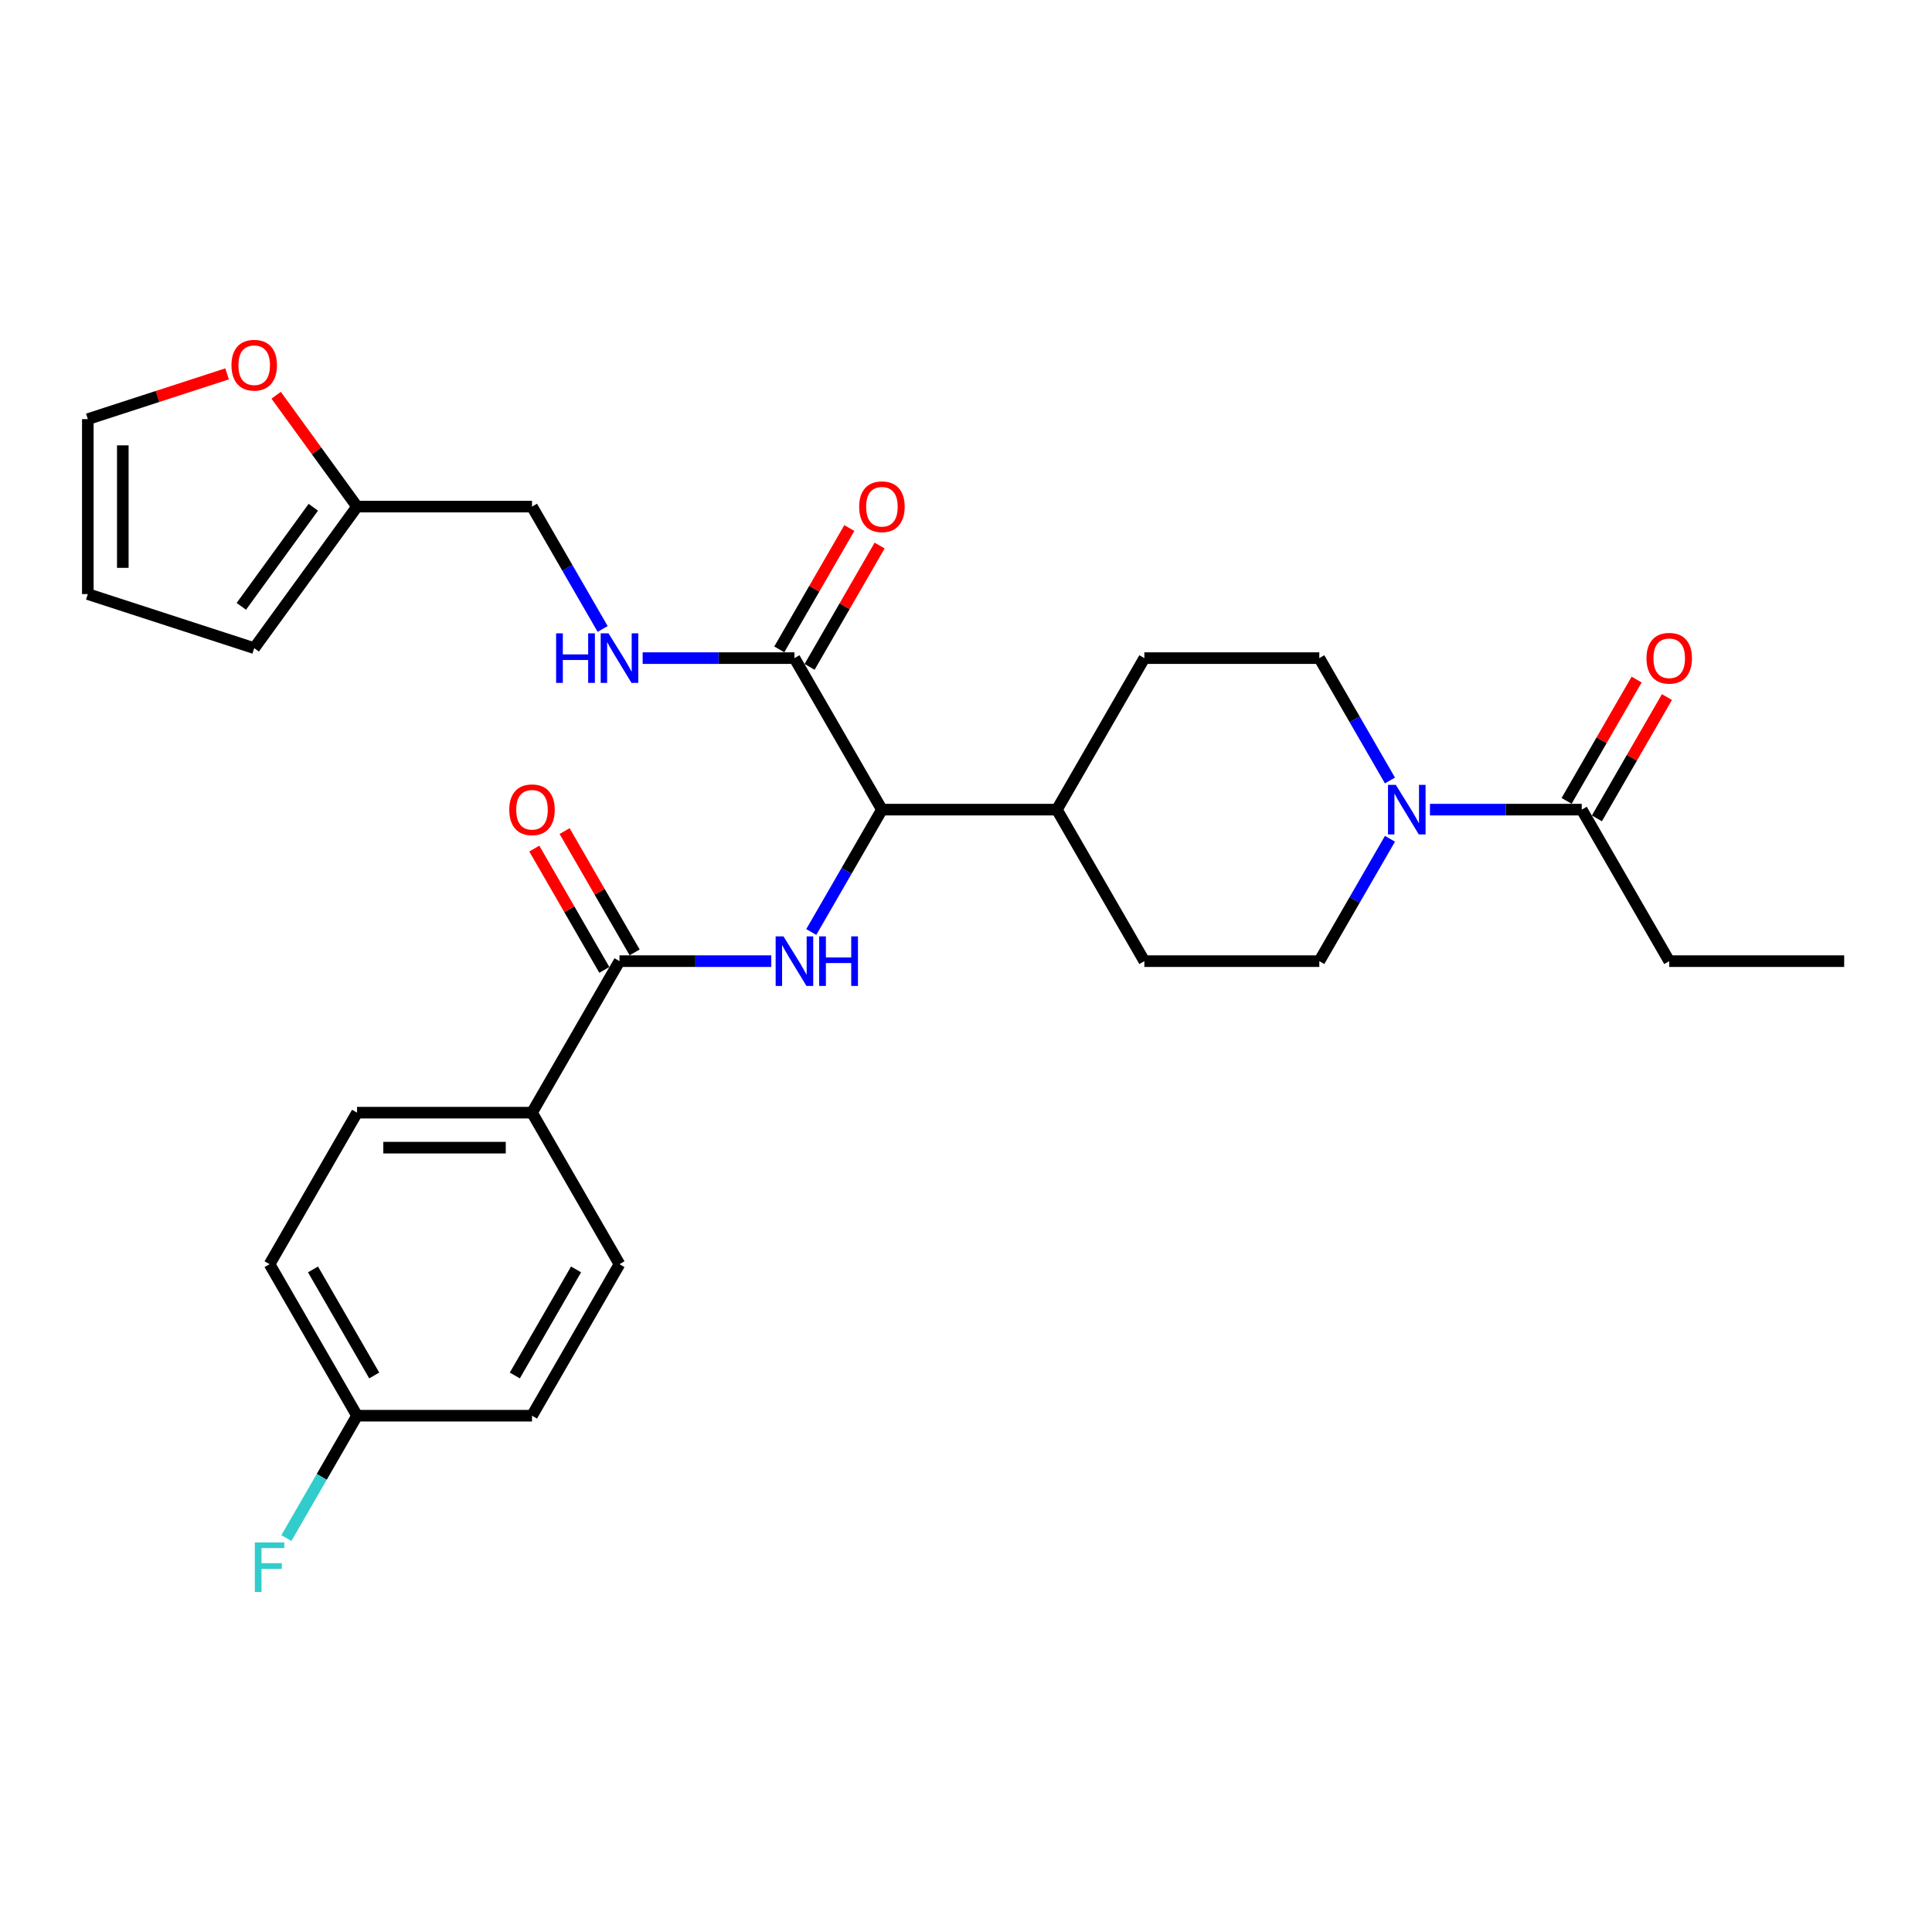 <?xml version='1.0' encoding='iso-8859-1'?>
<svg version='1.1' baseProfile='full'
              xmlns='http://www.w3.org/2000/svg'
                      xmlns:rdkit='http://www.rdkit.org/xml'
                      xmlns:xlink='http://www.w3.org/1999/xlink'
                  xml:space='preserve'
width='1000px' height='1000px' viewBox='0 0 1000 1000'>
<!-- END OF HEADER -->
<rect style='opacity:1.0;fill:#FFFFFF;stroke:none' width='1000' height='1000' x='0' y='0'> </rect>
<path class='bond-0' d='M 719.442,434.153 L 701.158,465.822' style='fill:none;fill-rule:evenodd;stroke:#0000FF;stroke-width:6px;stroke-linecap:butt;stroke-linejoin:miter;stroke-opacity:1' />
<path class='bond-0' d='M 701.158,465.822 L 682.873,497.491' style='fill:none;fill-rule:evenodd;stroke:#000000;stroke-width:6px;stroke-linecap:butt;stroke-linejoin:miter;stroke-opacity:1' />
<path class='bond-1' d='M 740.142,419.066 L 779.426,419.066' style='fill:none;fill-rule:evenodd;stroke:#0000FF;stroke-width:6px;stroke-linecap:butt;stroke-linejoin:miter;stroke-opacity:1' />
<path class='bond-1' d='M 779.426,419.066 L 818.709,419.066' style='fill:none;fill-rule:evenodd;stroke:#000000;stroke-width:6px;stroke-linecap:butt;stroke-linejoin:miter;stroke-opacity:1' />
<path class='bond-2' d='M 719.442,403.979 L 701.158,372.31' style='fill:none;fill-rule:evenodd;stroke:#0000FF;stroke-width:6px;stroke-linecap:butt;stroke-linejoin:miter;stroke-opacity:1' />
<path class='bond-2' d='M 701.158,372.31 L 682.873,340.641' style='fill:none;fill-rule:evenodd;stroke:#000000;stroke-width:6px;stroke-linecap:butt;stroke-linejoin:miter;stroke-opacity:1' />
<path class='bond-3' d='M 863.988,497.491 L 954.545,497.491' style='fill:none;fill-rule:evenodd;stroke:#000000;stroke-width:6px;stroke-linecap:butt;stroke-linejoin:miter;stroke-opacity:1' />
<path class='bond-4' d='M 863.988,497.491 L 818.709,419.066' style='fill:none;fill-rule:evenodd;stroke:#000000;stroke-width:6px;stroke-linecap:butt;stroke-linejoin:miter;stroke-opacity:1' />
<path class='bond-5' d='M 826.552,423.594 L 844.679,392.197' style='fill:none;fill-rule:evenodd;stroke:#000000;stroke-width:6px;stroke-linecap:butt;stroke-linejoin:miter;stroke-opacity:1' />
<path class='bond-5' d='M 844.679,392.197 L 862.807,360.799' style='fill:none;fill-rule:evenodd;stroke:#FF0000;stroke-width:6px;stroke-linecap:butt;stroke-linejoin:miter;stroke-opacity:1' />
<path class='bond-5' d='M 810.867,414.538 L 828.994,383.141' style='fill:none;fill-rule:evenodd;stroke:#000000;stroke-width:6px;stroke-linecap:butt;stroke-linejoin:miter;stroke-opacity:1' />
<path class='bond-5' d='M 828.994,383.141 L 847.122,351.744' style='fill:none;fill-rule:evenodd;stroke:#FF0000;stroke-width:6px;stroke-linecap:butt;stroke-linejoin:miter;stroke-opacity:1' />
<path class='bond-6' d='M 117.543,193.515 L 81.499,205.226' style='fill:none;fill-rule:evenodd;stroke:#FF0000;stroke-width:6px;stroke-linecap:butt;stroke-linejoin:miter;stroke-opacity:1' />
<path class='bond-6' d='M 81.499,205.226 L 45.455,216.938' style='fill:none;fill-rule:evenodd;stroke:#000000;stroke-width:6px;stroke-linecap:butt;stroke-linejoin:miter;stroke-opacity:1' />
<path class='bond-7' d='M 142.936,204.584 L 163.872,233.4' style='fill:none;fill-rule:evenodd;stroke:#FF0000;stroke-width:6px;stroke-linecap:butt;stroke-linejoin:miter;stroke-opacity:1' />
<path class='bond-7' d='M 163.872,233.4 L 184.808,262.216' style='fill:none;fill-rule:evenodd;stroke:#000000;stroke-width:6px;stroke-linecap:butt;stroke-linejoin:miter;stroke-opacity:1' />
<path class='bond-8' d='M 419.044,345.169 L 437.171,313.772' style='fill:none;fill-rule:evenodd;stroke:#000000;stroke-width:6px;stroke-linecap:butt;stroke-linejoin:miter;stroke-opacity:1' />
<path class='bond-8' d='M 437.171,313.772 L 455.298,282.374' style='fill:none;fill-rule:evenodd;stroke:#FF0000;stroke-width:6px;stroke-linecap:butt;stroke-linejoin:miter;stroke-opacity:1' />
<path class='bond-8' d='M 403.359,336.113 L 421.486,304.716' style='fill:none;fill-rule:evenodd;stroke:#000000;stroke-width:6px;stroke-linecap:butt;stroke-linejoin:miter;stroke-opacity:1' />
<path class='bond-8' d='M 421.486,304.716 L 439.613,273.319' style='fill:none;fill-rule:evenodd;stroke:#FF0000;stroke-width:6px;stroke-linecap:butt;stroke-linejoin:miter;stroke-opacity:1' />
<path class='bond-9' d='M 411.201,340.641 L 371.918,340.641' style='fill:none;fill-rule:evenodd;stroke:#000000;stroke-width:6px;stroke-linecap:butt;stroke-linejoin:miter;stroke-opacity:1' />
<path class='bond-9' d='M 371.918,340.641 L 332.634,340.641' style='fill:none;fill-rule:evenodd;stroke:#0000FF;stroke-width:6px;stroke-linecap:butt;stroke-linejoin:miter;stroke-opacity:1' />
<path class='bond-10' d='M 411.201,340.641 L 456.48,419.066' style='fill:none;fill-rule:evenodd;stroke:#000000;stroke-width:6px;stroke-linecap:butt;stroke-linejoin:miter;stroke-opacity:1' />
<path class='bond-11' d='M 311.934,325.554 L 293.649,293.885' style='fill:none;fill-rule:evenodd;stroke:#0000FF;stroke-width:6px;stroke-linecap:butt;stroke-linejoin:miter;stroke-opacity:1' />
<path class='bond-11' d='M 293.649,293.885 L 275.365,262.216' style='fill:none;fill-rule:evenodd;stroke:#000000;stroke-width:6px;stroke-linecap:butt;stroke-linejoin:miter;stroke-opacity:1' />
<path class='bond-12' d='M 45.455,216.938 L 45.455,307.495' style='fill:none;fill-rule:evenodd;stroke:#000000;stroke-width:6px;stroke-linecap:butt;stroke-linejoin:miter;stroke-opacity:1' />
<path class='bond-12' d='M 63.566,230.521 L 63.566,293.911' style='fill:none;fill-rule:evenodd;stroke:#000000;stroke-width:6px;stroke-linecap:butt;stroke-linejoin:miter;stroke-opacity:1' />
<path class='bond-13' d='M 275.365,575.916 L 184.808,575.916' style='fill:none;fill-rule:evenodd;stroke:#000000;stroke-width:6px;stroke-linecap:butt;stroke-linejoin:miter;stroke-opacity:1' />
<path class='bond-13' d='M 261.782,594.028 L 198.392,594.028' style='fill:none;fill-rule:evenodd;stroke:#000000;stroke-width:6px;stroke-linecap:butt;stroke-linejoin:miter;stroke-opacity:1' />
<path class='bond-14' d='M 275.365,575.916 L 320.644,654.341' style='fill:none;fill-rule:evenodd;stroke:#000000;stroke-width:6px;stroke-linecap:butt;stroke-linejoin:miter;stroke-opacity:1' />
<path class='bond-15' d='M 275.365,575.916 L 320.644,497.491' style='fill:none;fill-rule:evenodd;stroke:#000000;stroke-width:6px;stroke-linecap:butt;stroke-linejoin:miter;stroke-opacity:1' />
<path class='bond-16' d='M 399.212,497.491 L 359.928,497.491' style='fill:none;fill-rule:evenodd;stroke:#0000FF;stroke-width:6px;stroke-linecap:butt;stroke-linejoin:miter;stroke-opacity:1' />
<path class='bond-16' d='M 359.928,497.491 L 320.644,497.491' style='fill:none;fill-rule:evenodd;stroke:#000000;stroke-width:6px;stroke-linecap:butt;stroke-linejoin:miter;stroke-opacity:1' />
<path class='bond-17' d='M 419.912,482.404 L 438.196,450.735' style='fill:none;fill-rule:evenodd;stroke:#0000FF;stroke-width:6px;stroke-linecap:butt;stroke-linejoin:miter;stroke-opacity:1' />
<path class='bond-17' d='M 438.196,450.735 L 456.48,419.066' style='fill:none;fill-rule:evenodd;stroke:#000000;stroke-width:6px;stroke-linecap:butt;stroke-linejoin:miter;stroke-opacity:1' />
<path class='bond-18' d='M 328.487,492.963 L 310.359,461.566' style='fill:none;fill-rule:evenodd;stroke:#000000;stroke-width:6px;stroke-linecap:butt;stroke-linejoin:miter;stroke-opacity:1' />
<path class='bond-18' d='M 310.359,461.566 L 292.232,430.169' style='fill:none;fill-rule:evenodd;stroke:#FF0000;stroke-width:6px;stroke-linecap:butt;stroke-linejoin:miter;stroke-opacity:1' />
<path class='bond-18' d='M 312.802,502.019 L 294.674,470.622' style='fill:none;fill-rule:evenodd;stroke:#000000;stroke-width:6px;stroke-linecap:butt;stroke-linejoin:miter;stroke-opacity:1' />
<path class='bond-18' d='M 294.674,470.622 L 276.547,439.224' style='fill:none;fill-rule:evenodd;stroke:#FF0000;stroke-width:6px;stroke-linecap:butt;stroke-linejoin:miter;stroke-opacity:1' />
<path class='bond-19' d='M 184.808,575.916 L 139.529,654.341' style='fill:none;fill-rule:evenodd;stroke:#000000;stroke-width:6px;stroke-linecap:butt;stroke-linejoin:miter;stroke-opacity:1' />
<path class='bond-20' d='M 592.316,497.491 L 682.873,497.491' style='fill:none;fill-rule:evenodd;stroke:#000000;stroke-width:6px;stroke-linecap:butt;stroke-linejoin:miter;stroke-opacity:1' />
<path class='bond-21' d='M 592.316,497.491 L 547.037,419.066' style='fill:none;fill-rule:evenodd;stroke:#000000;stroke-width:6px;stroke-linecap:butt;stroke-linejoin:miter;stroke-opacity:1' />
<path class='bond-22' d='M 547.037,419.066 L 592.316,340.641' style='fill:none;fill-rule:evenodd;stroke:#000000;stroke-width:6px;stroke-linecap:butt;stroke-linejoin:miter;stroke-opacity:1' />
<path class='bond-23' d='M 547.037,419.066 L 456.48,419.066' style='fill:none;fill-rule:evenodd;stroke:#000000;stroke-width:6px;stroke-linecap:butt;stroke-linejoin:miter;stroke-opacity:1' />
<path class='bond-24' d='M 592.316,340.641 L 682.873,340.641' style='fill:none;fill-rule:evenodd;stroke:#000000;stroke-width:6px;stroke-linecap:butt;stroke-linejoin:miter;stroke-opacity:1' />
<path class='bond-25' d='M 320.644,654.341 L 275.365,732.766' style='fill:none;fill-rule:evenodd;stroke:#000000;stroke-width:6px;stroke-linecap:butt;stroke-linejoin:miter;stroke-opacity:1' />
<path class='bond-25' d='M 298.167,657.049 L 266.472,711.947' style='fill:none;fill-rule:evenodd;stroke:#000000;stroke-width:6px;stroke-linecap:butt;stroke-linejoin:miter;stroke-opacity:1' />
<path class='bond-26' d='M 184.808,732.766 L 275.365,732.766' style='fill:none;fill-rule:evenodd;stroke:#000000;stroke-width:6px;stroke-linecap:butt;stroke-linejoin:miter;stroke-opacity:1' />
<path class='bond-27' d='M 184.808,732.766 L 166.524,764.435' style='fill:none;fill-rule:evenodd;stroke:#000000;stroke-width:6px;stroke-linecap:butt;stroke-linejoin:miter;stroke-opacity:1' />
<path class='bond-27' d='M 166.524,764.435 L 148.24,796.104' style='fill:none;fill-rule:evenodd;stroke:#33CCCC;stroke-width:6px;stroke-linecap:butt;stroke-linejoin:miter;stroke-opacity:1' />
<path class='bond-28' d='M 184.808,732.766 L 139.529,654.341' style='fill:none;fill-rule:evenodd;stroke:#000000;stroke-width:6px;stroke-linecap:butt;stroke-linejoin:miter;stroke-opacity:1' />
<path class='bond-28' d='M 193.701,711.947 L 162.006,657.049' style='fill:none;fill-rule:evenodd;stroke:#000000;stroke-width:6px;stroke-linecap:butt;stroke-linejoin:miter;stroke-opacity:1' />
<path class='bond-29' d='M 45.455,307.495 L 131.58,335.479' style='fill:none;fill-rule:evenodd;stroke:#000000;stroke-width:6px;stroke-linecap:butt;stroke-linejoin:miter;stroke-opacity:1' />
<path class='bond-30' d='M 131.58,335.479 L 184.808,262.216' style='fill:none;fill-rule:evenodd;stroke:#000000;stroke-width:6px;stroke-linecap:butt;stroke-linejoin:miter;stroke-opacity:1' />
<path class='bond-30' d='M 124.911,313.844 L 162.171,262.56' style='fill:none;fill-rule:evenodd;stroke:#000000;stroke-width:6px;stroke-linecap:butt;stroke-linejoin:miter;stroke-opacity:1' />
<path class='bond-31' d='M 184.808,262.216 L 275.365,262.216' style='fill:none;fill-rule:evenodd;stroke:#000000;stroke-width:6px;stroke-linecap:butt;stroke-linejoin:miter;stroke-opacity:1' />
<path  class='atom-0' d='M 722.483 406.243
L 730.887 419.827
Q 731.72 421.167, 733.06 423.594
Q 734.401 426.021, 734.473 426.166
L 734.473 406.243
L 737.878 406.243
L 737.878 431.889
L 734.364 431.889
L 725.345 417.038
Q 724.294 415.299, 723.171 413.307
Q 722.085 411.315, 721.759 410.699
L 721.759 431.889
L 718.426 431.889
L 718.426 406.243
L 722.483 406.243
' fill='#0000FF'/>
<path  class='atom-3' d='M 852.216 340.714
Q 852.216 334.556, 855.258 331.115
Q 858.301 327.673, 863.988 327.673
Q 869.675 327.673, 872.718 331.115
Q 875.761 334.556, 875.761 340.714
Q 875.761 346.944, 872.682 350.494
Q 869.603 354.008, 863.988 354.008
Q 858.337 354.008, 855.258 350.494
Q 852.216 346.98, 852.216 340.714
M 863.988 351.11
Q 867.9 351.11, 870.001 348.502
Q 872.138 345.857, 872.138 340.714
Q 872.138 335.679, 870.001 333.143
Q 867.9 330.571, 863.988 330.571
Q 860.076 330.571, 857.939 333.107
Q 855.838 335.642, 855.838 340.714
Q 855.838 345.894, 857.939 348.502
Q 860.076 351.11, 863.988 351.11
' fill='#FF0000'/>
<path  class='atom-5' d='M 119.807 189.026
Q 119.807 182.868, 122.85 179.427
Q 125.893 175.986, 131.58 175.986
Q 137.267 175.986, 140.309 179.427
Q 143.352 182.868, 143.352 189.026
Q 143.352 195.257, 140.273 198.806
Q 137.194 202.32, 131.58 202.32
Q 125.929 202.32, 122.85 198.806
Q 119.807 195.293, 119.807 189.026
M 131.58 199.422
Q 135.492 199.422, 137.593 196.814
Q 139.73 194.17, 139.73 189.026
Q 139.73 183.991, 137.593 181.456
Q 135.492 178.884, 131.58 178.884
Q 127.668 178.884, 125.53 181.419
Q 123.43 183.955, 123.43 189.026
Q 123.43 194.206, 125.53 196.814
Q 127.668 199.422, 131.58 199.422
' fill='#FF0000'/>
<path  class='atom-7' d='M 444.708 262.289
Q 444.708 256.131, 447.75 252.69
Q 450.793 249.248, 456.48 249.248
Q 462.167 249.248, 465.21 252.69
Q 468.252 256.131, 468.252 262.289
Q 468.252 268.519, 465.174 272.069
Q 462.095 275.583, 456.48 275.583
Q 450.829 275.583, 447.75 272.069
Q 444.708 268.555, 444.708 262.289
M 456.48 272.685
Q 460.392 272.685, 462.493 270.077
Q 464.63 267.432, 464.63 262.289
Q 464.63 257.254, 462.493 254.718
Q 460.392 252.146, 456.48 252.146
Q 452.568 252.146, 450.431 254.682
Q 448.33 257.218, 448.33 262.289
Q 448.33 267.469, 450.431 270.077
Q 452.568 272.685, 456.48 272.685
' fill='#FF0000'/>
<path  class='atom-8' d='M 287.844 327.818
L 291.322 327.818
L 291.322 338.721
L 304.434 338.721
L 304.434 327.818
L 307.912 327.818
L 307.912 353.464
L 304.434 353.464
L 304.434 341.619
L 291.322 341.619
L 291.322 353.464
L 287.844 353.464
L 287.844 327.818
' fill='#0000FF'/>
<path  class='atom-8' d='M 314.975 327.818
L 323.379 341.402
Q 324.212 342.742, 325.552 345.169
Q 326.892 347.596, 326.965 347.741
L 326.965 327.818
L 330.37 327.818
L 330.37 353.464
L 326.856 353.464
L 317.837 338.613
Q 316.786 336.874, 315.663 334.882
Q 314.577 332.89, 314.251 332.274
L 314.251 353.464
L 310.918 353.464
L 310.918 327.818
L 314.975 327.818
' fill='#0000FF'/>
<path  class='atom-11' d='M 405.532 484.668
L 413.936 498.252
Q 414.769 499.592, 416.11 502.019
Q 417.45 504.446, 417.522 504.591
L 417.522 484.668
L 420.927 484.668
L 420.927 510.314
L 417.414 510.314
L 408.394 495.463
Q 407.344 493.724, 406.221 491.732
Q 405.134 489.739, 404.808 489.124
L 404.808 510.314
L 401.475 510.314
L 401.475 484.668
L 405.532 484.668
' fill='#0000FF'/>
<path  class='atom-11' d='M 424.006 484.668
L 427.484 484.668
L 427.484 495.571
L 440.596 495.571
L 440.596 484.668
L 444.074 484.668
L 444.074 510.314
L 440.596 510.314
L 440.596 498.469
L 427.484 498.469
L 427.484 510.314
L 424.006 510.314
L 424.006 484.668
' fill='#0000FF'/>
<path  class='atom-13' d='M 263.593 419.139
Q 263.593 412.981, 266.636 409.54
Q 269.678 406.098, 275.365 406.098
Q 281.052 406.098, 284.095 409.54
Q 287.138 412.981, 287.138 419.139
Q 287.138 425.369, 284.059 428.919
Q 280.98 432.432, 275.365 432.432
Q 269.715 432.432, 266.636 428.919
Q 263.593 425.405, 263.593 419.139
M 275.365 429.535
Q 279.277 429.535, 281.378 426.927
Q 283.515 424.282, 283.515 419.139
Q 283.515 414.104, 281.378 411.568
Q 279.277 408.996, 275.365 408.996
Q 271.453 408.996, 269.316 411.532
Q 267.215 414.067, 267.215 419.139
Q 267.215 424.319, 269.316 426.927
Q 271.453 429.535, 275.365 429.535
' fill='#FF0000'/>
<path  class='atom-25' d='M 131.904 798.368
L 147.154 798.368
L 147.154 801.302
L 135.346 801.302
L 135.346 809.09
L 145.85 809.09
L 145.85 812.06
L 135.346 812.06
L 135.346 824.014
L 131.904 824.014
L 131.904 798.368
' fill='#33CCCC'/>
</svg>
